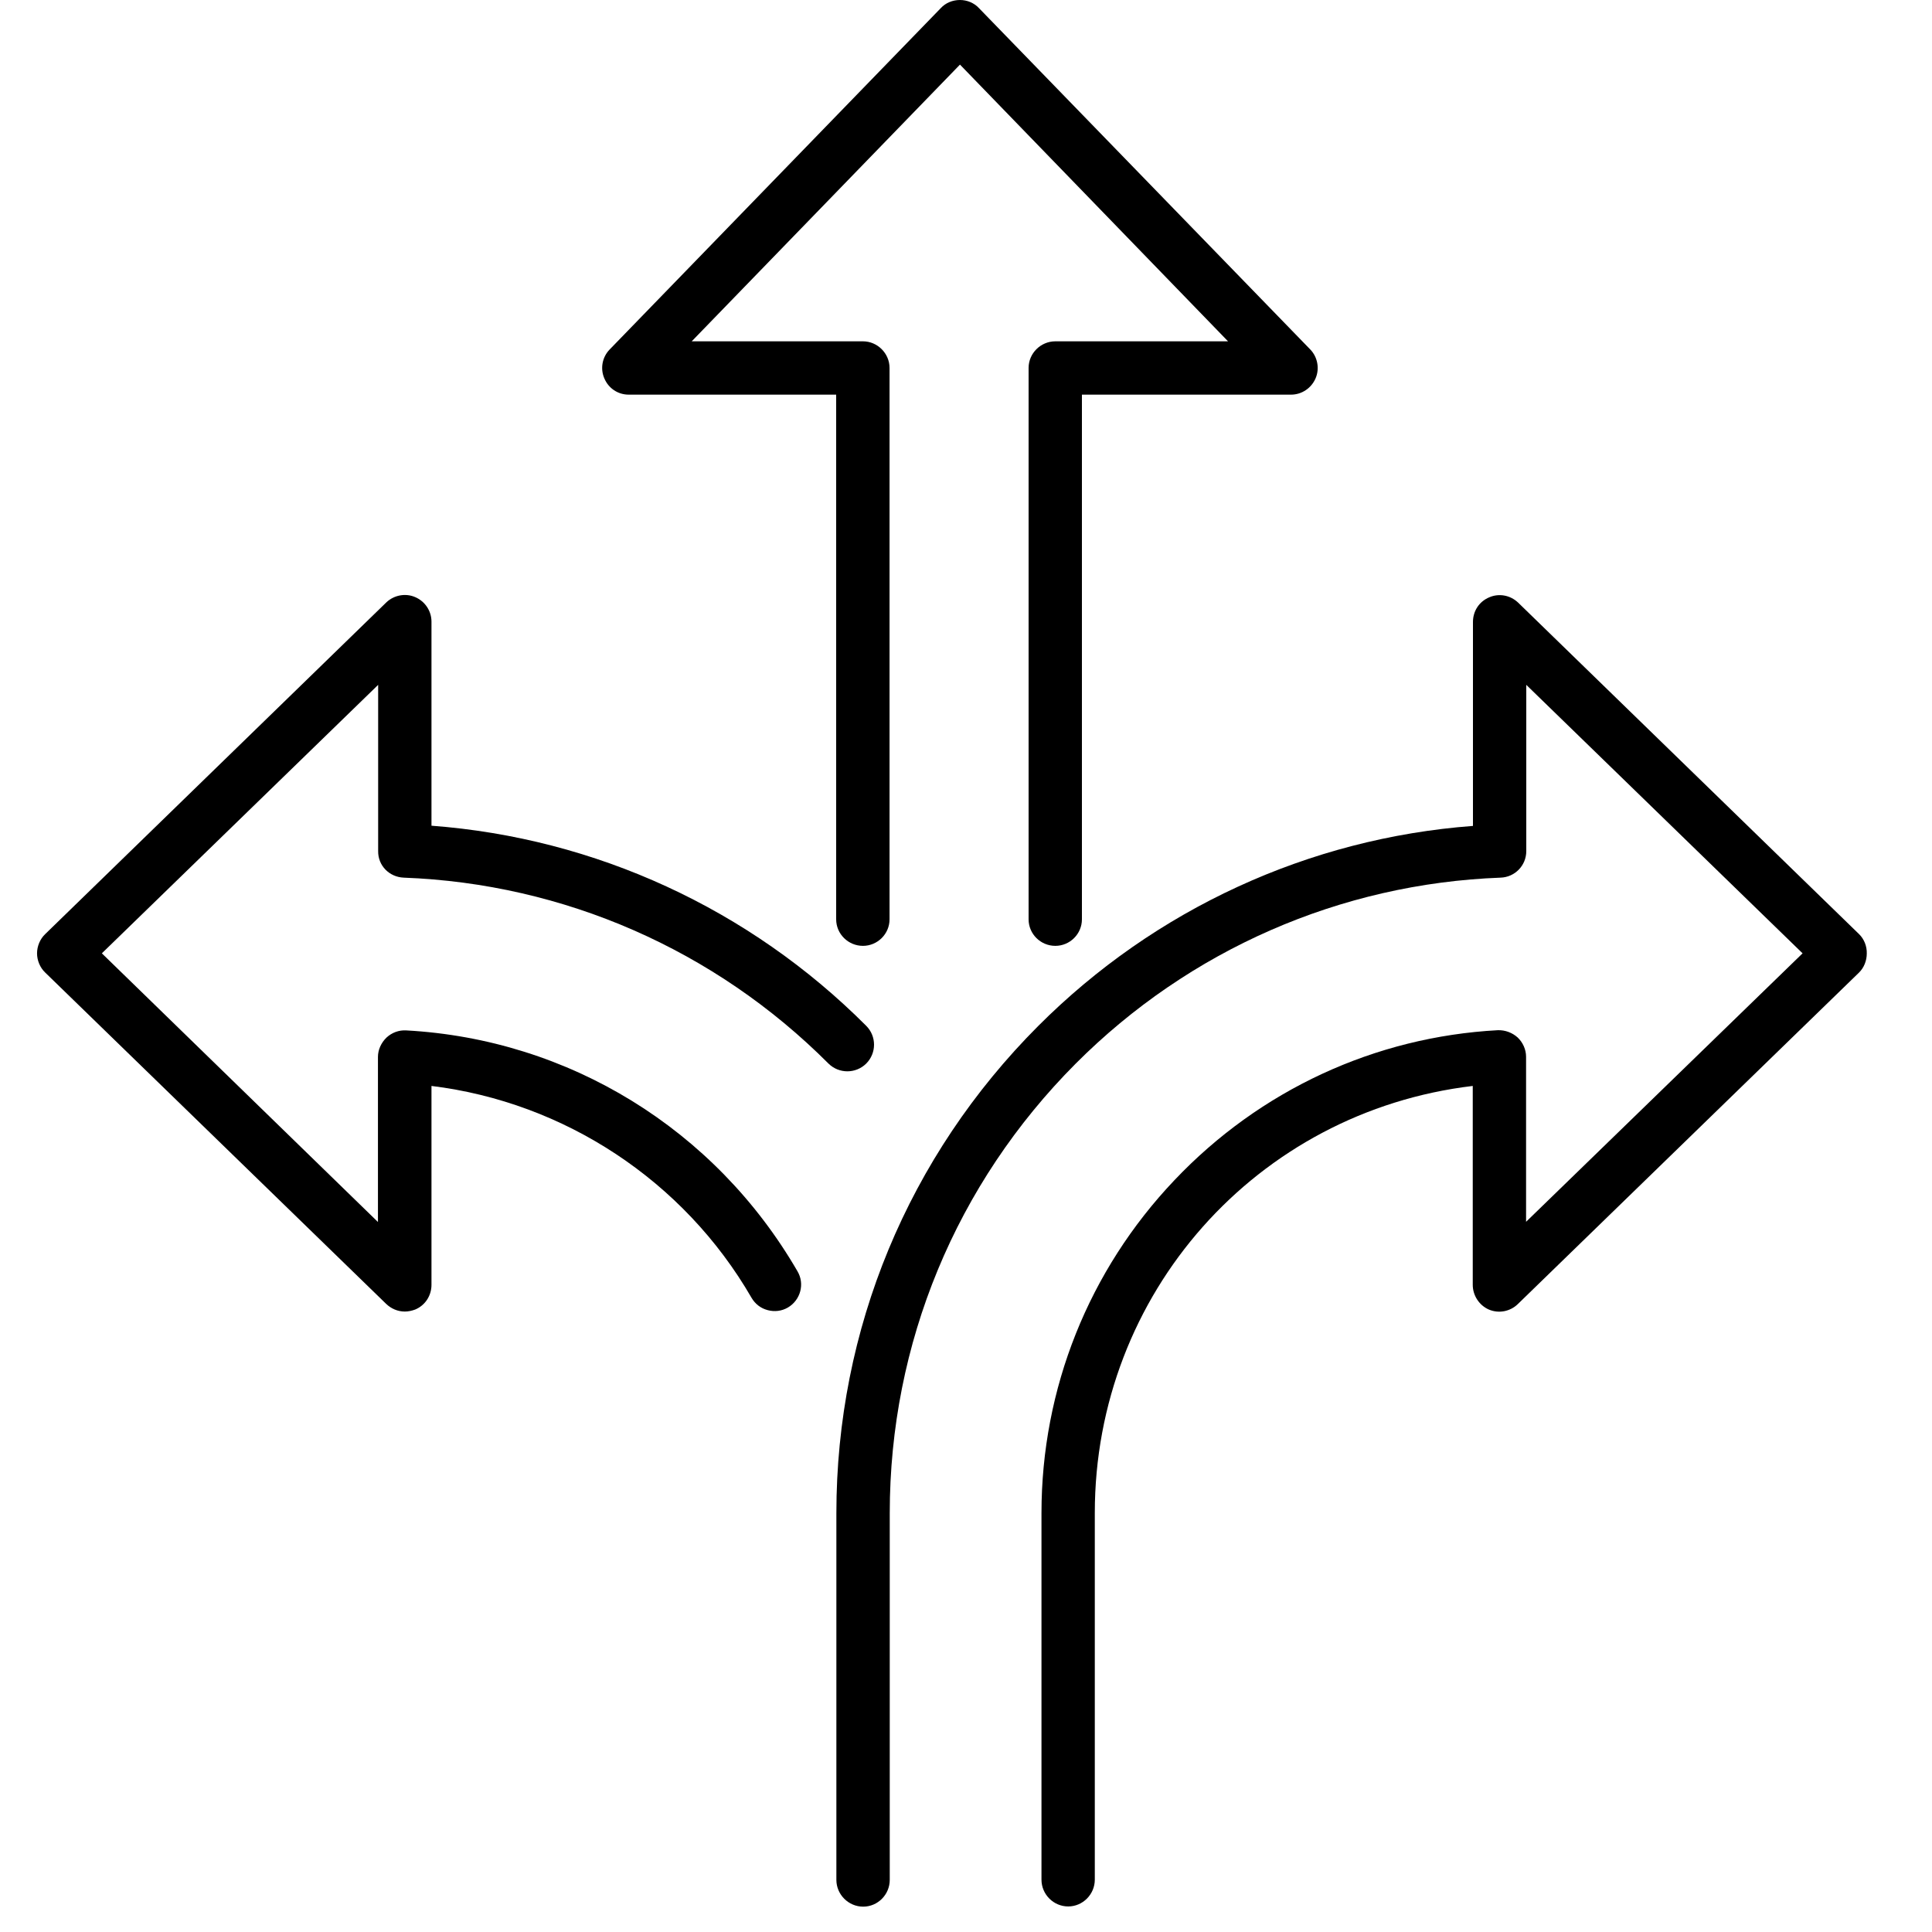 <svg xmlns="http://www.w3.org/2000/svg" xmlns:xlink="http://www.w3.org/1999/xlink" width="50" zoomAndPan="magnify" viewBox="0 0 37.5 37.5" height="50" preserveAspectRatio="xMidYMid meet" version="1.0"><defs><clipPath id="d860032ef9"><path d="M 16 11 L 36.242 11 L 36.242 37.008 L 16 37.008 Z M 16 11 " clip-rule="nonzero"/></clipPath><clipPath id="f496c9c2ce"><path d="M 0.719 11 L 17 11 L 17 26 L 0.719 26 Z M 0.719 11 " clip-rule="nonzero"/></clipPath></defs><g clip-path="url(#d860032ef9)"><path fill="#000000" d="M 36.086 18.133 L 29.465 11.695 C 29.312 11.551 29.094 11.512 28.906 11.594 C 28.711 11.676 28.59 11.859 28.59 12.074 L 28.59 16.031 C 25.406 16.27 22.418 17.645 20.152 19.914 C 17.629 22.441 16.234 25.801 16.234 29.371 L 16.234 36.488 C 16.234 36.773 16.469 37.008 16.754 37.008 C 17.039 37.008 17.27 36.773 17.27 36.488 L 17.27 29.371 C 17.27 26.078 18.555 22.977 20.879 20.645 C 23.086 18.434 26.016 17.152 29.125 17.035 C 29.402 17.027 29.625 16.801 29.625 16.52 L 29.625 13.293 L 34.988 18.504 L 29.621 23.715 L 29.621 20.512 C 29.621 20.371 29.559 20.234 29.457 20.137 C 29.352 20.043 29.215 19.992 29.074 19.996 C 26.684 20.125 24.453 21.16 22.797 22.906 C 21.133 24.656 20.215 26.953 20.215 29.367 L 20.215 36.484 C 20.215 36.77 20.449 37.004 20.734 37.004 C 21.016 37.004 21.25 36.77 21.25 36.484 L 21.25 29.367 C 21.25 25.109 24.391 21.578 28.586 21.078 L 28.586 24.938 C 28.586 25.145 28.711 25.336 28.898 25.418 C 29.09 25.5 29.312 25.457 29.461 25.312 L 36.082 18.879 C 36.18 18.785 36.234 18.645 36.234 18.508 C 36.238 18.367 36.184 18.23 36.086 18.133 Z M 36.086 18.133 " fill-opacity="1" fill-rule="nonzero"/></g><g clip-path="url(#f496c9c2ce)"><path fill="#000000" d="M 7.836 17.035 C 10.945 17.152 13.875 18.434 16.082 20.645 C 16.285 20.844 16.609 20.844 16.812 20.645 C 17.016 20.441 17.016 20.113 16.812 19.91 C 14.547 17.641 11.559 16.266 8.375 16.027 L 8.375 12.066 C 8.375 11.859 8.25 11.672 8.059 11.59 C 7.871 11.508 7.648 11.551 7.5 11.691 L 0.875 18.133 C 0.777 18.227 0.719 18.367 0.719 18.504 C 0.719 18.641 0.777 18.781 0.875 18.875 L 7.496 25.309 C 7.594 25.402 7.719 25.457 7.859 25.457 C 7.926 25.457 7.996 25.441 8.059 25.418 C 8.254 25.336 8.375 25.148 8.375 24.938 L 8.375 21.078 C 10.953 21.395 13.27 22.914 14.586 25.188 C 14.656 25.309 14.766 25.395 14.902 25.43 C 15.035 25.465 15.172 25.449 15.293 25.379 C 15.539 25.234 15.625 24.918 15.477 24.672 C 13.879 21.918 11.043 20.172 7.883 20 C 7.742 19.992 7.605 20.043 7.5 20.141 C 7.398 20.242 7.336 20.375 7.336 20.516 L 7.336 23.719 L 1.977 18.504 L 7.34 13.293 L 7.34 16.52 C 7.336 16.801 7.555 17.023 7.836 17.035 Z M 7.836 17.035 " fill-opacity="1" fill-rule="nonzero"/></g><path fill="#000000" d="M 12.203 7.66 L 16.23 7.66 L 16.23 17.844 C 16.23 18.129 16.465 18.359 16.75 18.359 C 17.031 18.359 17.266 18.129 17.266 17.844 L 17.266 7.141 C 17.266 6.859 17.031 6.625 16.75 6.625 L 13.426 6.625 L 18.633 1.254 L 23.836 6.625 L 20.484 6.625 C 20.199 6.625 19.965 6.859 19.965 7.141 L 19.965 17.844 C 19.965 18.129 20.199 18.359 20.484 18.359 C 20.766 18.359 21 18.129 21 17.844 L 21 7.66 L 25.059 7.66 C 25.266 7.66 25.453 7.535 25.535 7.344 C 25.617 7.156 25.574 6.93 25.434 6.785 L 19 0.156 C 18.906 0.055 18.77 0 18.633 0 C 18.492 0 18.355 0.055 18.262 0.156 L 11.832 6.785 C 11.688 6.934 11.648 7.156 11.73 7.344 C 11.812 7.539 11.996 7.66 12.203 7.66 Z M 12.203 7.66 " fill-opacity="1" fill-rule="nonzero"/></svg>